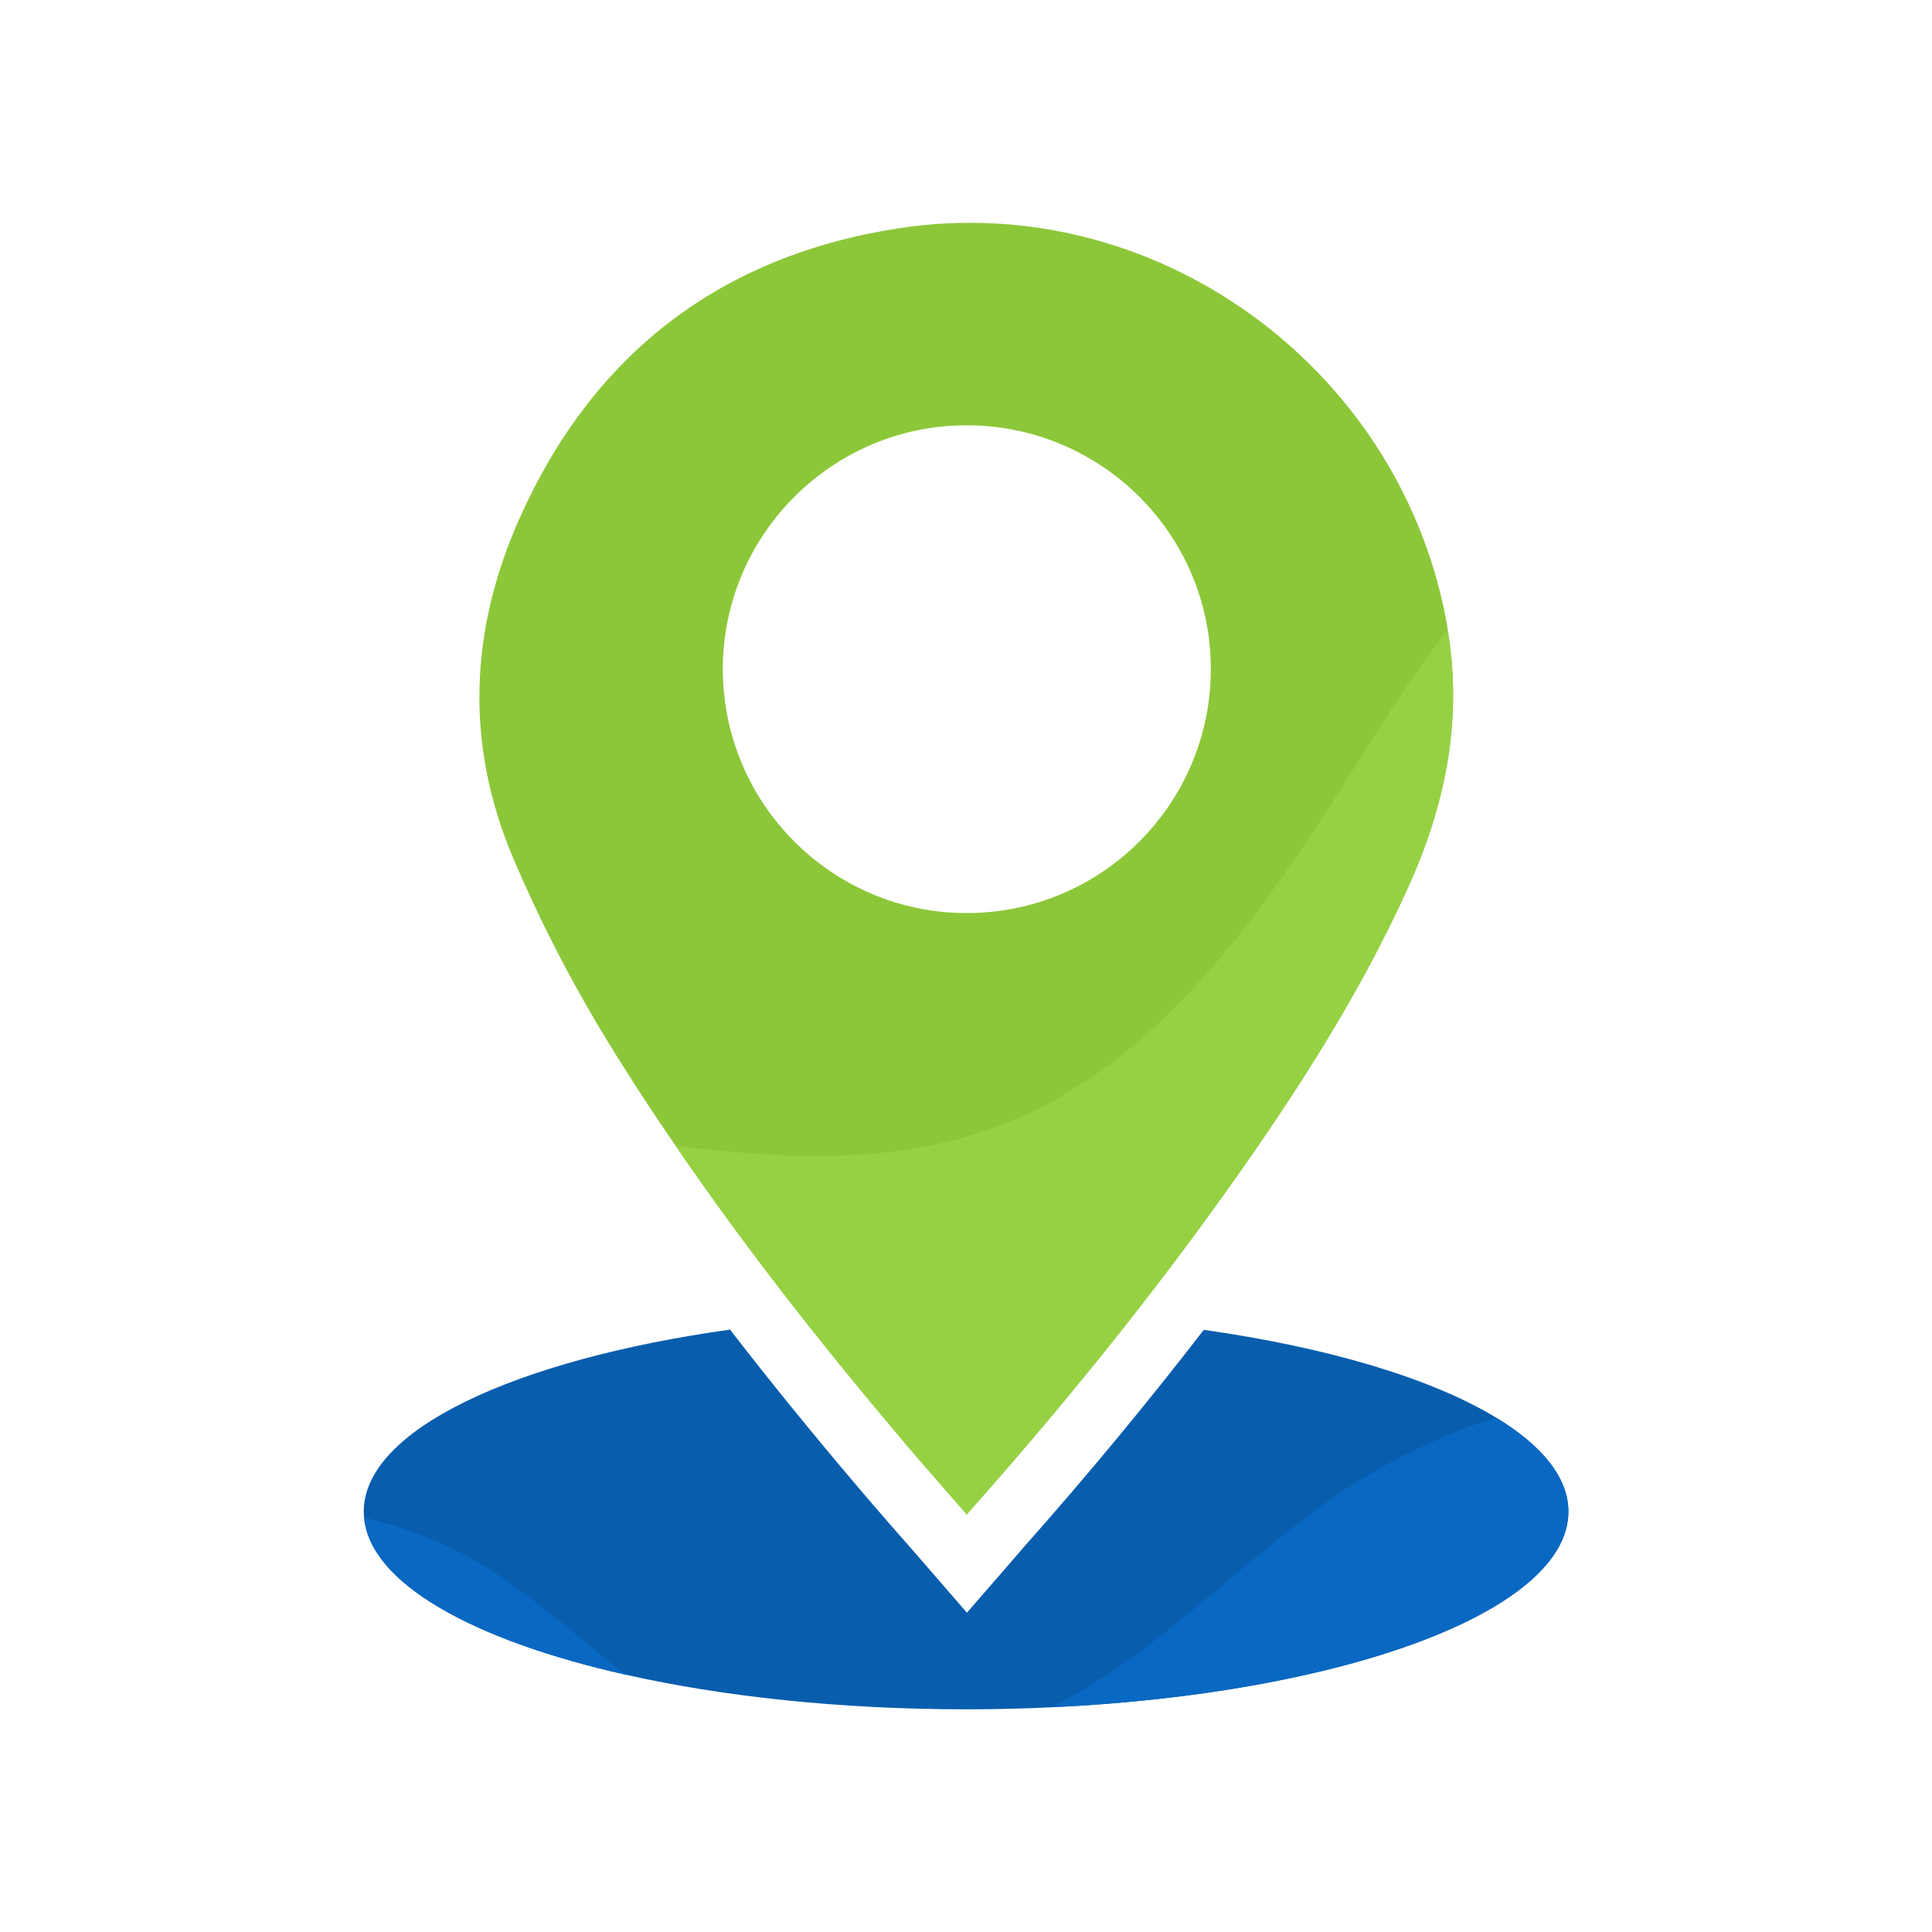 <?xml version="1.0" encoding="utf-8"?>
<!-- Generator: Adobe Illustrator 25.4.1, SVG Export Plug-In . SVG Version: 6.00 Build 0)  -->
<svg version="1.1" id="Layer_1" xmlns="http://www.w3.org/2000/svg" xmlns:xlink="http://www.w3.org/1999/xlink" x="0px" y="0px"
	 viewBox="0 0 150 150" style="enable-background:new 0 0 150 150;" xml:space="preserve">
<style type="text/css">
	.st0{fill:url(#SVGID_1_);}
	.st1{opacity:0.15;fill:url(#SVGID_00000163756994426518516440000005763729498617373838_);}
	.st2{fill:url(#SVGID_00000043433062258546415140000014831644328322246531_);}
	.st3{opacity:0.15;fill:url(#SVGID_00000105398891628566269650000001199672957658374040_);}
	.st4{fill:url(#SVGID_00000127723221115235382530000018334158576691518382_);}
	.st5{opacity:0.15;fill:url(#SVGID_00000098195139196505153400000000396398353130411682_);}
	.st6{fill:url(#SVGID_00000136369732123411064130000001269671111732045193_);}
	.st7{opacity:0.15;fill:url(#SVGID_00000120548227758837122580000006618714262728274576_);}
	.st8{fill:url(#SVGID_00000158713100922632385390000017849008898877340069_);}
	.st9{opacity:0.15;fill:url(#SVGID_00000140016704523741614150000000403595697531142071_);}
	.st10{fill:url(#SVGID_00000155130121699079498740000000491817641323159443_);}
	.st11{opacity:0.15;fill:url(#SVGID_00000103962525219323113940000005120257837269915012_);}
	.st12{fill:url(#SVGID_00000124846186420949011900000001562055077491494837_);}
	.st13{opacity:0.15;fill:url(#SVGID_00000077286749988569742750000010523129172655262083_);}
	.st14{fill:url(#SVGID_00000086691087512966624460000012378154741136427451_);}
	.st15{opacity:0.15;fill:url(#SVGID_00000021107252424392724430000016979034428809113264_);}
	.st16{fill:url(#SVGID_00000080893971799937494530000001698864055448357020_);}
	.st17{opacity:0.15;fill:url(#SVGID_00000165206920636507674160000005202894733454105220_);}
	.st18{fill:url(#SVGID_00000170972376478396519520000003879774922480515470_);}
	.st19{opacity:0.15;fill:url(#SVGID_00000094618677963768518570000003727754653954101425_);}
	.st20{fill:url(#SVGID_00000038377868723460605410000009935496012730356887_);}
	.st21{opacity:0.15;fill:url(#SVGID_00000017514189410716407760000007012984771453567646_);}
	.st22{fill:url(#SVGID_00000099638364075436841540000007373454782416193683_);}
	.st23{opacity:0.15;fill:url(#SVGID_00000124869651906091883620000018168292578570005124_);}
	.st24{fill:url(#SVGID_00000017484901580579819210000005549093030592018620_);}
	.st25{opacity:0.15;fill:url(#SVGID_00000042726895171839335210000002626699451612829073_);}
	.st26{fill:url(#SVGID_00000140006281569024895740000004499091327210772118_);}
	.st27{opacity:0.15;fill:url(#SVGID_00000148631613375724471520000005364989024865824403_);}
	.st28{fill:url(#SVGID_00000177484895761066409240000004680347509631641270_);}
	.st29{opacity:0.15;fill:url(#SVGID_00000045579496590605641660000014637738238270317467_);}
	.st30{fill:url(#SVGID_00000014608043174693199110000002243569909432896957_);}
	.st31{opacity:0.15;fill:url(#SVGID_00000173848607251289019810000009326178208033683877_);}
	.st32{fill:url(#SVGID_00000145736643604431664540000006395118856860102300_);}
	.st33{opacity:0.15;fill:url(#SVGID_00000109005307476155216230000004311215329115566751_);}
	.st34{fill:url(#SVGID_00000046309970551515795260000017130859399349021585_);}
	.st35{opacity:0.15;fill:url(#SVGID_00000065773144394940879140000006709636954170335668_);}
	.st36{fill:url(#SVGID_00000018234828568607957180000007894367445452156298_);}
	.st37{opacity:0.15;fill:url(#SVGID_00000123415138189075337100000009178462361821109930_);}
	.st38{fill:url(#SVGID_00000178162458331438655180000009792268799627196076_);}
	.st39{opacity:0.15;fill:url(#SVGID_00000166671035746873759490000014982861973894352795_);}
	.st40{fill:url(#SVGID_00000065790124313103161430000010579607998176920508_);}
	.st41{opacity:0.15;fill:url(#SVGID_00000139974084197152658620000006656533961977394604_);}
	.st42{fill:url(#SVGID_00000029748214757152101380000018380078495716708492_);}
	.st43{opacity:0.15;fill:url(#SVGID_00000140001553541918028740000013008067796057447311_);}
	.st44{fill:url(#SVGID_00000181080546383602636550000017731635135430639802_);}
	.st45{opacity:0.15;fill:url(#SVGID_00000031913397299100287910000008304263850917769646_);}
	.st46{fill:url(#SVGID_00000180366892814027496380000001753253059262300575_);}
	.st47{opacity:0.15;fill:url(#SVGID_00000173866304639796692660000006433345008689829811_);}
	.st48{fill:url(#SVGID_00000045598312952184201550000005721518340418188162_);}
	.st49{opacity:0.15;fill:url(#SVGID_00000111154649883888297710000014151200411962613180_);}
	.st50{fill:url(#SVGID_00000105387023034692111950000003197040599772818110_);}
	.st51{opacity:0.15;fill:url(#SVGID_00000002344513129708723850000005013831508035996851_);}
	.st52{fill:url(#SVGID_00000069388481029426048180000015331719961977713303_);}
	.st53{opacity:0.15;fill:url(#SVGID_00000124130157179254621300000017191231077826696607_);}
	.st54{fill:url(#SVGID_00000042737029043718848480000000787192872865095837_);}
	.st55{opacity:0.15;fill:url(#SVGID_00000102536821425478619380000002974122733850959246_);}
	.st56{fill:url(#SVGID_00000123399826834850996280000012780177022896688272_);}
	.st57{opacity:0.15;fill:url(#SVGID_00000136387234878674663560000018099333203739870389_);}
	.st58{fill:url(#SVGID_00000051362240217143916720000010016387097307439294_);}
	.st59{opacity:0.15;fill:url(#SVGID_00000150104174811200093610000011911377893902472347_);}
	.st60{fill:url(#SVGID_00000101062359522170318220000006373276973307752067_);}
	.st61{opacity:0.15;fill:url(#SVGID_00000106859804509254637770000002145159514860052659_);}
	.st62{fill:url(#SVGID_00000103227182324725129350000017937238117906354849_);}
	.st63{opacity:0.15;fill:url(#SVGID_00000159433584747954294300000003473895169779533733_);}
	.st64{fill:url(#SVGID_00000080182325399507988800000009689594369007027078_);}
	.st65{opacity:0.15;fill:url(#SVGID_00000088852922777476549290000017827229204917987969_);}
	.st66{fill:url(#SVGID_00000145772070087976884020000017626613554184790917_);}
	.st67{opacity:0.15;fill:url(#SVGID_00000020360770741296824740000007418603495331394701_);}
	.st68{fill:url(#SVGID_00000034781531265813943100000018054303195008255623_);}
	.st69{opacity:0.15;fill:url(#SVGID_00000167397501430663536950000006849151891101544378_);}
	.st70{fill:url(#SVGID_00000071520821483001195190000008318451846849033637_);}
	.st71{opacity:0.15;fill:url(#SVGID_00000011723566005538939980000008067245091461663635_);}
	.st72{fill:url(#SVGID_00000118395923758646281350000002045071117869994681_);}
	.st73{opacity:0.15;fill:url(#SVGID_00000050656589659706871140000013538120617030130603_);}
	.st74{fill:url(#SVGID_00000087372133001424241910000009376788412500087966_);}
	.st75{opacity:0.15;fill:url(#SVGID_00000177444304527036166200000004174265191770654396_);}
	.st76{fill:url(#SVGID_00000033334687805725413210000005160457611305599362_);}
	.st77{opacity:0.15;fill:url(#SVGID_00000166676030731115600480000015899910424561742776_);}
	.st78{fill:url(#SVGID_00000043419069814666976660000002920665850847547580_);}
	.st79{opacity:0.15;fill:url(#SVGID_00000076587676642397738990000011084129276548371865_);}
	.st80{fill:url(#SVGID_00000118368951248235854870000002752764008574688954_);}
	.st81{opacity:0.15;fill:url(#SVGID_00000180364769340711947100000011476375229442855091_);}
	.st82{fill:url(#SVGID_00000071542059920935605830000017105516968579634613_);}
	.st83{opacity:0.15;fill:url(#SVGID_00000062876277884387646320000018104094755657759662_);}
	.st84{fill:url(#SVGID_00000055686673152482197130000013482300596713824146_);}
	.st85{opacity:0.15;fill:url(#SVGID_00000174597126938467552090000016504062565804478593_);}
	.st86{fill:url(#SVGID_00000152979754221044547050000011205690397191229325_);}
	.st87{opacity:0.15;fill:url(#SVGID_00000080185922947708740660000012618392950117632144_);}
	.st88{fill:url(#SVGID_00000181805325402596776860000014722668161739953038_);}
	.st89{opacity:0.15;fill:url(#SVGID_00000163792800209000526530000004453045082634142614_);}
	.st90{fill:url(#SVGID_00000036961151796055669150000005536942399617084554_);}
	.st91{opacity:0.15;fill:url(#SVGID_00000053515940804828090620000004269663010484502197_);}
	.st92{fill:url(#SVGID_00000093162903553995672570000004935915169867275697_);}
	.st93{opacity:0.15;fill:url(#SVGID_00000057832465877590268700000008577266772576059785_);}
	.st94{fill:url(#SVGID_00000139990298752880965010000015451439425439346610_);}
	.st95{opacity:0.15;fill:url(#SVGID_00000005245130948894018450000017996384117325098686_);}
	.st96{fill:url(#SVGID_00000036222243912493709090000001860156486613498008_);}
	.st97{opacity:0.15;fill:url(#SVGID_00000113333018011423323040000010183691508461166260_);}
	.st98{opacity:0.48;fill:url(#SVGID_00000063602915453850406190000009824245310403025800_);}
	.st99{fill:url(#SVGID_00000074430265535156840270000011353134411313212067_);}
	.st100{fill:url(#SVGID_00000001664726201243802620000015033994109797503921_);}
	.st101{opacity:0.28;fill:url(#SVGID_00000079485654367680206620000001380677376336284078_);}
	.st102{opacity:0.35;fill:url(#SVGID_00000114050837579862988390000013409341210732387739_);}
	.st103{fill:url(#SVGID_00000127027236913249805760000012751484348214490535_);}
	.st104{fill:url(#SVGID_00000129177151705891643520000000343061804778876313_);}
	.st105{opacity:0.35;fill:url(#SVGID_00000074430142879773510300000017954460375425027249_);}
	.st106{opacity:0.25;fill:url(#SVGID_00000174586817410062320230000004683854819316916613_);}
	.st107{fill:url(#SVGID_00000152260011557505873500000006585987878485089170_);}
	.st108{fill:url(#SVGID_00000016789480756620744470000000931752664697060237_);}
	.st109{fill:url(#SVGID_00000117673038568630013760000007344233713719928484_);}
	.st110{opacity:0.25;fill:url(#SVGID_00000182502508520599154600000018334126331903869629_);}
	.st111{opacity:0.25;fill:url(#SVGID_00000013887098956644867180000006162717101246783412_);}
	.st112{opacity:0.35;fill:url(#SVGID_00000107562967583834835500000011860800217462698647_);}
	.st113{fill:url(#SVGID_00000137105653257229285090000015402277630570356895_);}
	.st114{fill:url(#SVGID_00000011733728736494521720000011381828686404642486_);}
	.st115{opacity:0.25;fill:url(#SVGID_00000124135368733643695390000008490984269178058656_);}
	.st116{fill:url(#SVGID_00000132052349213116993940000006251598265119884423_);}
	.st117{opacity:0.35;fill:url(#SVGID_00000125574556958733960370000010050567887496491400_);}
	.st118{fill:url(#SVGID_00000026878066591028763760000011896255426238640037_);}
	.st119{fill:url(#SVGID_00000119836868519513255770000009701106219146521486_);}
	.st120{fill:url(#SVGID_00000052791547308740804710000007923261884650165689_);}
	.st121{fill:url(#SVGID_00000008136479817247998870000017629376994800837262_);}
	.st122{opacity:0.35;fill:url(#SVGID_00000144323214935402708600000009779904297211051401_);}
	.st123{opacity:0.28;fill:url(#SVGID_00000065045599422175211080000014838945983302821509_);}
	.st124{opacity:0.48;fill:url(#SVGID_00000116216865121900501740000016124234093882065024_);}
	.st125{fill:url(#SVGID_00000062905331548903072320000007827690606428092078_);}
	.st126{fill:url(#SVGID_00000119079475013821865250000003037348604731782831_);}
	.st127{opacity:0.28;fill:url(#SVGID_00000162336258064667493520000016087085843992142758_);}
	.st128{opacity:0.35;fill:url(#SVGID_00000139251906027618085210000015064718660020552866_);}
	.st129{fill:url(#SVGID_00000104692663529837440410000013673122483117869448_);}
	.st130{fill:url(#SVGID_00000098189752546070244250000018307149611543593361_);}
	.st131{fill:url(#SVGID_00000096774869157284649110000000405450338595887021_);}
	.st132{opacity:0.28;fill:url(#SVGID_00000067235848941433793200000016046451891025432505_);}
	.st133{opacity:0.28;fill:url(#SVGID_00000021802121232071201300000003629385845624116664_);}
	.st134{opacity:0.28;fill:url(#SVGID_00000170254897284141450060000008754277053130750850_);}
	.st135{fill:url(#SVGID_00000003795208068982987890000014595655945125272992_);}
	.st136{opacity:0.28;fill:url(#SVGID_00000036943091226913246420000001059051030679024045_);}
	.st137{fill:url(#SVGID_00000118357775209020350990000009979996754425368217_);}
	.st138{opacity:0.28;fill:url(#SVGID_00000171686425497608821260000017477878158041925028_);}
	.st139{fill:url(#SVGID_00000081632627958849875350000008613849193322989974_);}
	.st140{opacity:0.28;fill:url(#SVGID_00000183927769564909928600000011355457866634487944_);}
	.st141{fill:url(#SVGID_00000138558827501518922830000002356179709952481446_);}
	.st142{opacity:0.28;fill:url(#SVGID_00000132080405050664819840000008873851316422543765_);}
	.st143{fill:url(#SVGID_00000167365242133509403090000017814820903126432446_);}
	.st144{opacity:0.28;fill:url(#SVGID_00000049200676414583991310000009275493161610645385_);}
	.st145{fill:url(#SVGID_00000137820710859722248810000016420272861384986529_);}
	.st146{fill:url(#SVGID_00000025435400581892103140000002083852944957912238_);}
	.st147{opacity:0.35;fill:url(#SVGID_00000133523509903636933670000005479925783902462865_);}
	.st148{opacity:0.28;fill:url(#SVGID_00000081640865821923634800000016274995388029637307_);}
	.st149{fill:url(#SVGID_00000178197247144822017810000004544889013487108224_);}
	.st150{opacity:0.28;fill:url(#SVGID_00000163767662616742159570000009882921204928734094_);}
	.st151{fill:url(#SVGID_00000039116161764637378740000008885334072322397608_);}
	.st152{fill:url(#SVGID_00000008129894284913229260000011023108989416732293_);}
	.st153{opacity:0.35;fill:url(#SVGID_00000058585591041020616080000006920721537532866992_);}
	.st154{opacity:0.28;fill:url(#SVGID_00000155831795411014743510000010813444579546753971_);}
	.st155{fill:url(#SVGID_00000019672903826097815640000015492985258741339018_);}
	.st156{fill:url(#SVGID_00000177479120746626403330000011239020604767585667_);}
	.st157{opacity:0.35;fill:url(#SVGID_00000000924188424068859690000013177121532075618458_);}
	.st158{opacity:0.28;fill:url(#SVGID_00000181061884970896526750000014276415826732762000_);}
	.st159{opacity:0.28;fill:url(#SVGID_00000098911397757796468390000014418102310577333418_);}
	.st160{fill:url(#SVGID_00000067220112213119113150000014737390888096059786_);}
	.st161{fill:url(#SVGID_00000126315494881107300070000007865497691501115327_);}
	.st162{opacity:0.35;fill:url(#SVGID_00000086678867101087465020000017036221031630586516_);}
	.st163{opacity:0.28;fill:url(#SVGID_00000085939964568203647350000018167709469512683650_);}
	.st164{fill:url(#SVGID_00000114786406591558633190000005745802254307671739_);}
	.st165{fill:url(#SVGID_00000109736003611913711880000006331359622302781868_);}
	.st166{fill:url(#SVGID_00000034768181078519043510000011219085439643291522_);}
	.st167{fill:url(#SVGID_00000069357273284735702380000009015133669186816158_);}
	.st168{fill:url(#SVGID_00000116230960265353726210000007615543021375987372_);}
	.st169{fill:url(#SVGID_00000163780505694991039640000009434693540761675695_);}
	.st170{fill:url(#SVGID_00000145754362548384786620000006509291967857516972_);}
	.st171{opacity:0.35;fill:url(#SVGID_00000031913199607734950850000011801535061679469997_);}
	.st172{opacity:0.28;fill:url(#SVGID_00000054255340957208700980000011978248618520249267_);}
	.st173{opacity:0.28;fill:url(#SVGID_00000081644811066423119940000008366098606474216114_);}
	.st174{opacity:0.28;fill:url(#SVGID_00000059990506167559110450000002657612181831935935_);}
	.st175{opacity:0.35;fill:url(#SVGID_00000142156487361701035470000016651268845620285086_);}
	.st176{opacity:0.35;fill:url(#SVGID_00000147200826711762892590000016771281651929131946_);}
	.st177{fill:url(#SVGID_00000011024108266697240450000014747061113394154404_);}
	.st178{fill:url(#SVGID_00000080923930119044413140000006091662028024488111_);}
	.st179{opacity:0.28;fill:url(#SVGID_00000055688073367363500630000007243144876687437490_);}
	.st180{opacity:0.35;fill:url(#SVGID_00000115515708692299225450000001423620175984232861_);}
	.st181{fill:url(#SVGID_00000066508144584954157130000000006564926556936852_);}
	.st182{fill:url(#SVGID_00000013181759697100174510000005642654670142465176_);}
	.st183{fill:url(#SVGID_00000119796219667034350180000000645547746200095621_);}
	.st184{fill:url(#SVGID_00000100380807824305851380000006236193985533538487_);}
	.st185{opacity:0.35;fill:url(#SVGID_00000025439097683229574890000007437504310584801956_);}
	.st186{opacity:0.35;fill:url(#SVGID_00000054952610506911749470000008431110046916138666_);}
	.st187{opacity:0.28;fill:url(#SVGID_00000052074400391221268190000005879125655177653150_);}
	.st188{opacity:0.28;fill:url(#SVGID_00000029013590517778542170000014925958911447916184_);}
	.st189{fill:#085DAD;}
	.st190{opacity:0.15;fill:#085DAD;}
	.st191{fill:#8CC739;}
	.st192{fill:#96D143;}
	.st193{fill:#0968C2;}
	.st194{opacity:0.48;fill:url(#SVGID_00000103978049336342078150000001056235574194212792_);}
	.st195{opacity:0.28;fill:url(#SVGID_00000106106467196922834130000006150758311287485080_);}
	.st196{fill-rule:evenodd;clip-rule:evenodd;fill:#8CC739;}
	.st197{fill-rule:evenodd;clip-rule:evenodd;fill:#085DAD;}
	.st198{fill-rule:evenodd;clip-rule:evenodd;fill:#0968C2;}
	.st199{fill-rule:evenodd;clip-rule:evenodd;fill:#96D143;}
</style>
<path class="st191" d="M112.4,48.91c-0.04-0.31-0.09-0.61-0.15-0.92c-3.77-19.63-22.66-33.3-42.45-30.27
	c-13.84,2.12-23.76,9.74-29.46,22.52c-3.85,8.63-4.27,17.46-0.51,26.35c2.26,5.33,4.94,10.42,8,15.32c1.49,2.38,3.02,4.73,4.62,7.04
	c5.52,8.08,11.59,15.76,17.93,23.24c1.53,1.8,3.09,3.56,4.68,5.39c0.18-0.21,0.3-0.34,0.42-0.48c7.86-8.87,15.27-18.09,22-27.85
	c4.46-6.46,8.57-13.13,11.82-20.3C112.22,62.52,113.57,55.95,112.4,48.91z M75.09,33.02c10.47,0.03,18.93,8.51,18.92,18.94
	c-0.02,10.49-8.53,18.96-19.01,18.93c-10.44-0.03-18.89-8.53-18.88-18.98C56.14,41.48,64.67,32.99,75.09,33.02z"/>
<g>
	<path class="st189" d="M121.77,117.36c0,7.73-17.42,14.13-40.08,15.19c-2.18,0.11-4.42,0.16-6.69,0.16
		c-9.79,0-18.88-0.99-26.39-2.68c-11.94-2.68-19.9-7.14-20.34-12.21c-0.02-0.15-0.03-0.31-0.03-0.46c0-6.34,11.72-11.79,28.44-14.13
		c3.01,3.9,6.29,7.94,9.9,12.19c1.06,1.26,2.16,2.51,3.22,3.73c0.5,0.56,0.99,1.13,1.5,1.71l3.77,4.35l3.78-4.35l0.17-0.2l0.21-0.25
		c5.18-5.83,9.88-11.52,14.23-17.16c9.69,1.37,17.7,3.78,22.69,6.81C119.73,112.23,121.77,114.72,121.77,117.36z"/>
</g>
<path class="st192" d="M109.3,68.95c-3.25,7.17-7.36,13.84-11.82,20.3c-6.73,9.76-14.14,18.98-22,27.85
	c-0.12,0.14-0.24,0.27-0.42,0.48c-1.59-1.83-3.15-3.59-4.68-5.39c-6.34-7.48-12.41-15.16-17.93-23.24
	c8.53,1.07,16.95,1.49,24.92-1.47c13.32-4.95,21.56-17.99,29.13-30.02c1.87-2.96,3.77-5.86,5.9-8.55
	C113.57,55.95,112.22,62.52,109.3,68.95z"/>
<path class="st193" d="M37.57,121.57c3.96,2.4,7.36,5.66,11.04,8.46c-11.94-2.68-19.9-7.14-20.34-12.21
	C31.54,118.57,34.7,119.83,37.57,121.57z"/>
<path class="st193" d="M121.77,117.36c0,7.73-17.42,14.13-40.08,15.19c7.95-4.11,14.21-10.86,21.51-16.08
	c3.16-2.25,7.96-4.87,12.95-6.41C119.73,112.23,121.77,114.72,121.77,117.36z"/>
</svg>

